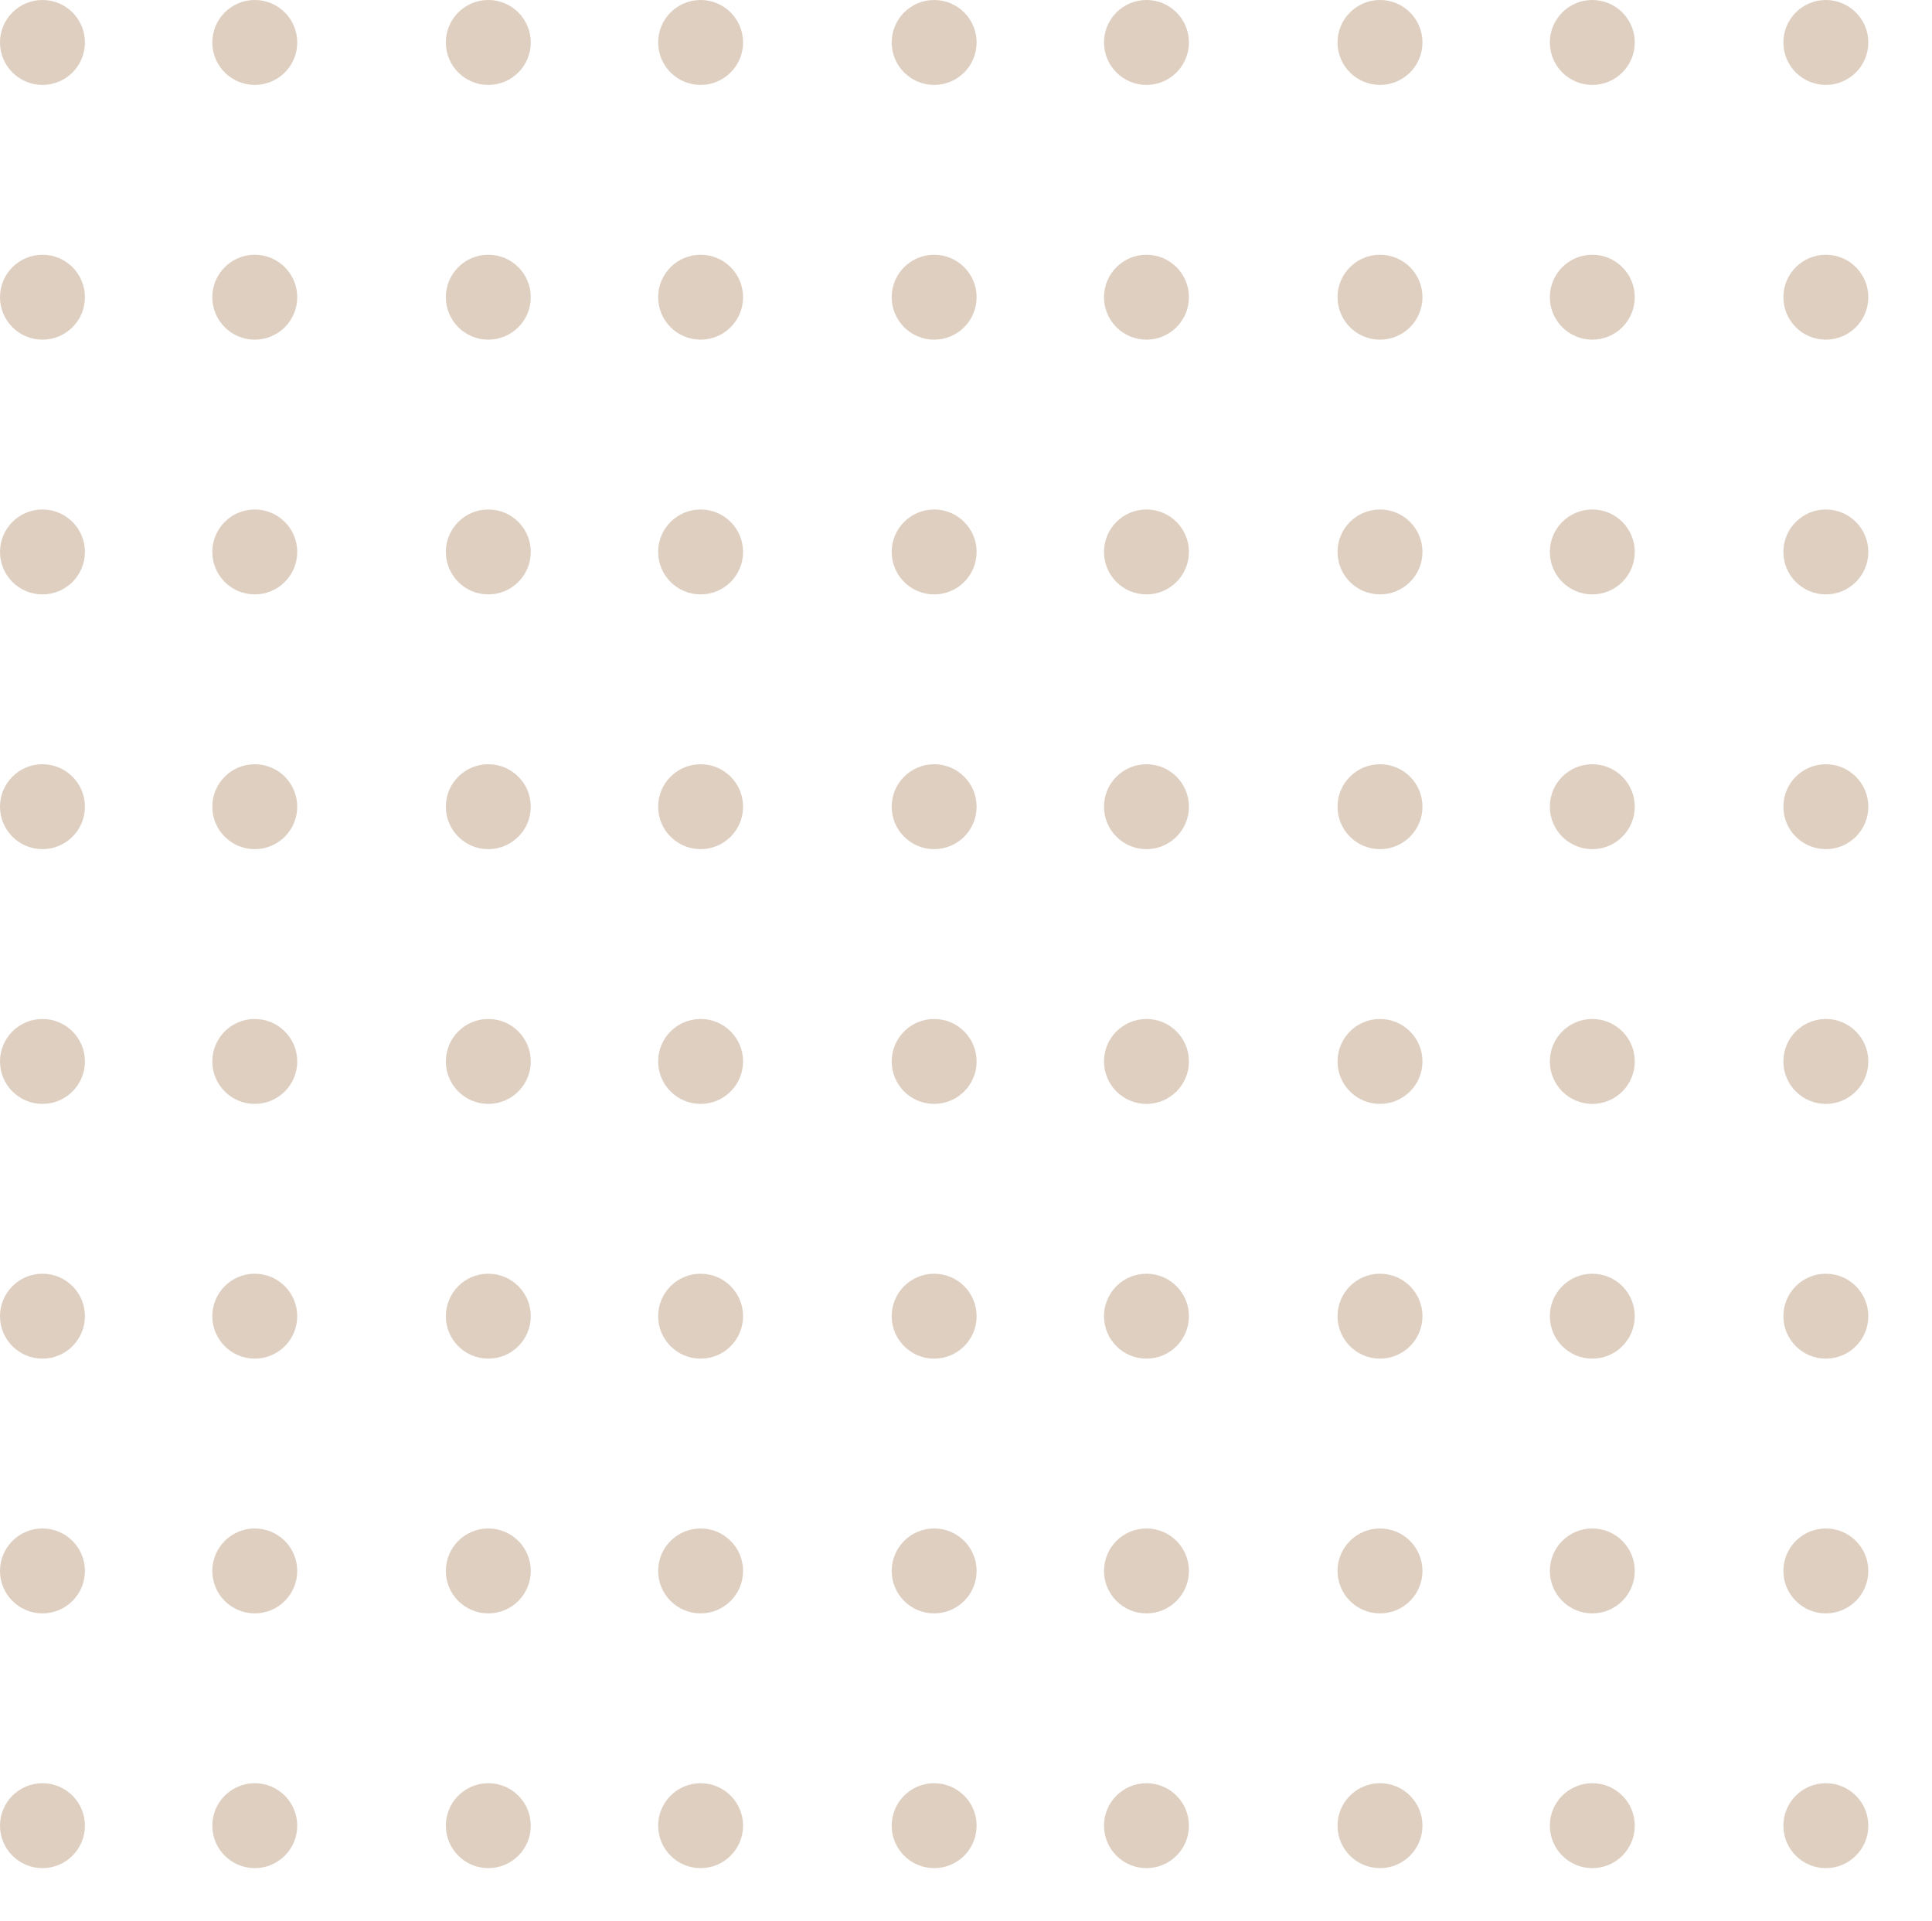 <svg xmlns="http://www.w3.org/2000/svg" xmlns:xlink="http://www.w3.org/1999/xlink" width="182" height="181" viewBox="0 0 182 181"><defs><clipPath id="a"><rect width="182" height="181" fill="none"/></clipPath></defs><g clip-path="url(#a)"><g transform="translate(-1332 -2225)"><circle cx="4" cy="4" r="4" transform="translate(1332 2225)" fill="#decfc1"/><circle cx="4" cy="4" r="4" transform="translate(1352 2225)" fill="#decfc1"/></g><g transform="translate(-1290 -2225)"><circle cx="4" cy="4" r="4" transform="translate(1332 2225)" fill="#decfc1"/><circle cx="4" cy="4" r="4" transform="translate(1352 2225)" fill="#decfc1"/></g><g transform="translate(-1248 -2225)"><circle cx="4" cy="4" r="4" transform="translate(1332 2225)" fill="#decfc1"/><circle cx="4" cy="4" r="4" transform="translate(1352 2225)" fill="#decfc1"/></g><g transform="translate(-1206 -2225)"><circle cx="4" cy="4" r="4" transform="translate(1332 2225)" fill="#decfc1"/><circle cx="4" cy="4" r="4" transform="translate(1352 2225)" fill="#decfc1"/></g><g transform="translate(-1164 -2225)"><circle cx="4" cy="4" r="4" transform="translate(1332 2225)" fill="#decfc1"/><circle cx="4" cy="4" r="4" transform="translate(1352 2225)" fill="#decfc1"/></g><g transform="translate(-1332 -2201)"><circle cx="4" cy="4" r="4" transform="translate(1332 2225)" fill="#decfc1"/><circle cx="4" cy="4" r="4" transform="translate(1352 2225)" fill="#decfc1"/></g><g transform="translate(-1290 -2201)"><circle cx="4" cy="4" r="4" transform="translate(1332 2225)" fill="#decfc1"/><circle cx="4" cy="4" r="4" transform="translate(1352 2225)" fill="#decfc1"/></g><g transform="translate(-1248 -2201)"><circle cx="4" cy="4" r="4" transform="translate(1332 2225)" fill="#decfc1"/><circle cx="4" cy="4" r="4" transform="translate(1352 2225)" fill="#decfc1"/></g><g transform="translate(-1206 -2201)"><circle cx="4" cy="4" r="4" transform="translate(1332 2225)" fill="#decfc1"/><circle cx="4" cy="4" r="4" transform="translate(1352 2225)" fill="#decfc1"/></g><g transform="translate(-1164 -2201)"><circle cx="4" cy="4" r="4" transform="translate(1332 2225)" fill="#decfc1"/><circle cx="4" cy="4" r="4" transform="translate(1352 2225)" fill="#decfc1"/></g><g transform="translate(-1332 -2177)"><circle cx="4" cy="4" r="4" transform="translate(1332 2225)" fill="#decfc1"/><circle cx="4" cy="4" r="4" transform="translate(1352 2225)" fill="#decfc1"/></g><g transform="translate(-1290 -2177)"><circle cx="4" cy="4" r="4" transform="translate(1332 2225)" fill="#decfc1"/><circle cx="4" cy="4" r="4" transform="translate(1352 2225)" fill="#decfc1"/></g><g transform="translate(-1248 -2177)"><circle cx="4" cy="4" r="4" transform="translate(1332 2225)" fill="#decfc1"/><circle cx="4" cy="4" r="4" transform="translate(1352 2225)" fill="#decfc1"/></g><g transform="translate(-1206 -2177)"><circle cx="4" cy="4" r="4" transform="translate(1332 2225)" fill="#decfc1"/><circle cx="4" cy="4" r="4" transform="translate(1352 2225)" fill="#decfc1"/></g><g transform="translate(-1164 -2177)"><circle cx="4" cy="4" r="4" transform="translate(1332 2225)" fill="#decfc1"/><circle cx="4" cy="4" r="4" transform="translate(1352 2225)" fill="#decfc1"/></g><g transform="translate(-1332 -2153)"><circle cx="4" cy="4" r="4" transform="translate(1332 2225)" fill="#decfc1"/><circle cx="4" cy="4" r="4" transform="translate(1352 2225)" fill="#decfc1"/></g><g transform="translate(-1290 -2153)"><circle cx="4" cy="4" r="4" transform="translate(1332 2225)" fill="#decfc1"/><circle cx="4" cy="4" r="4" transform="translate(1352 2225)" fill="#decfc1"/></g><g transform="translate(-1248 -2153)"><circle cx="4" cy="4" r="4" transform="translate(1332 2225)" fill="#decfc1"/><circle cx="4" cy="4" r="4" transform="translate(1352 2225)" fill="#decfc1"/></g><g transform="translate(-1206 -2153)"><circle cx="4" cy="4" r="4" transform="translate(1332 2225)" fill="#decfc1"/><circle cx="4" cy="4" r="4" transform="translate(1352 2225)" fill="#decfc1"/></g><g transform="translate(-1164 -2153)"><circle cx="4" cy="4" r="4" transform="translate(1332 2225)" fill="#decfc1"/><circle cx="4" cy="4" r="4" transform="translate(1352 2225)" fill="#decfc1"/></g><g transform="translate(-1332 -2129)"><circle cx="4" cy="4" r="4" transform="translate(1332 2225)" fill="#decfc1"/><circle cx="4" cy="4" r="4" transform="translate(1352 2225)" fill="#decfc1"/></g><g transform="translate(-1290 -2129)"><circle cx="4" cy="4" r="4" transform="translate(1332 2225)" fill="#decfc1"/><circle cx="4" cy="4" r="4" transform="translate(1352 2225)" fill="#decfc1"/></g><g transform="translate(-1248 -2129)"><circle cx="4" cy="4" r="4" transform="translate(1332 2225)" fill="#decfc1"/><circle cx="4" cy="4" r="4" transform="translate(1352 2225)" fill="#decfc1"/></g><g transform="translate(-1206 -2129)"><circle cx="4" cy="4" r="4" transform="translate(1332 2225)" fill="#decfc1"/><circle cx="4" cy="4" r="4" transform="translate(1352 2225)" fill="#decfc1"/></g><g transform="translate(-1164 -2129)"><circle cx="4" cy="4" r="4" transform="translate(1332 2225)" fill="#decfc1"/><circle cx="4" cy="4" r="4" transform="translate(1352 2225)" fill="#decfc1"/></g><g transform="translate(-1332 -2105)"><circle cx="4" cy="4" r="4" transform="translate(1332 2225)" fill="#decfc1"/><circle cx="4" cy="4" r="4" transform="translate(1352 2225)" fill="#decfc1"/></g><g transform="translate(-1290 -2105)"><circle cx="4" cy="4" r="4" transform="translate(1332 2225)" fill="#decfc1"/><circle cx="4" cy="4" r="4" transform="translate(1352 2225)" fill="#decfc1"/></g><g transform="translate(-1248 -2105)"><circle cx="4" cy="4" r="4" transform="translate(1332 2225)" fill="#decfc1"/><circle cx="4" cy="4" r="4" transform="translate(1352 2225)" fill="#decfc1"/></g><g transform="translate(-1206 -2105)"><circle cx="4" cy="4" r="4" transform="translate(1332 2225)" fill="#decfc1"/><circle cx="4" cy="4" r="4" transform="translate(1352 2225)" fill="#decfc1"/></g><g transform="translate(-1164 -2105)"><circle cx="4" cy="4" r="4" transform="translate(1332 2225)" fill="#decfc1"/><circle cx="4" cy="4" r="4" transform="translate(1352 2225)" fill="#decfc1"/></g><g transform="translate(-1332 -2081)"><circle cx="4" cy="4" r="4" transform="translate(1332 2225)" fill="#decfc1"/><circle cx="4" cy="4" r="4" transform="translate(1352 2225)" fill="#decfc1"/></g><g transform="translate(-1290 -2081)"><circle cx="4" cy="4" r="4" transform="translate(1332 2225)" fill="#decfc1"/><circle cx="4" cy="4" r="4" transform="translate(1352 2225)" fill="#decfc1"/></g><g transform="translate(-1248 -2081)"><circle cx="4" cy="4" r="4" transform="translate(1332 2225)" fill="#decfc1"/><circle cx="4" cy="4" r="4" transform="translate(1352 2225)" fill="#decfc1"/></g><g transform="translate(-1206 -2081)"><circle cx="4" cy="4" r="4" transform="translate(1332 2225)" fill="#decfc1"/><circle cx="4" cy="4" r="4" transform="translate(1352 2225)" fill="#decfc1"/></g><g transform="translate(-1164 -2081)"><circle cx="4" cy="4" r="4" transform="translate(1332 2225)" fill="#decfc1"/><circle cx="4" cy="4" r="4" transform="translate(1352 2225)" fill="#decfc1"/></g><g transform="translate(-1332 -2057)"><circle cx="4" cy="4" r="4" transform="translate(1332 2225)" fill="#decfc1"/><circle cx="4" cy="4" r="4" transform="translate(1352 2225)" fill="#decfc1"/></g><g transform="translate(-1290 -2057)"><circle cx="4" cy="4" r="4" transform="translate(1332 2225)" fill="#decfc1"/><circle cx="4" cy="4" r="4" transform="translate(1352 2225)" fill="#decfc1"/></g><g transform="translate(-1248 -2057)"><circle cx="4" cy="4" r="4" transform="translate(1332 2225)" fill="#decfc1"/><circle cx="4" cy="4" r="4" transform="translate(1352 2225)" fill="#decfc1"/></g><g transform="translate(-1206 -2057)"><circle cx="4" cy="4" r="4" transform="translate(1332 2225)" fill="#decfc1"/><circle cx="4" cy="4" r="4" transform="translate(1352 2225)" fill="#decfc1"/></g><g transform="translate(-1164 -2057)"><circle cx="4" cy="4" r="4" transform="translate(1332 2225)" fill="#decfc1"/><circle cx="4" cy="4" r="4" transform="translate(1352 2225)" fill="#decfc1"/></g></g></svg>